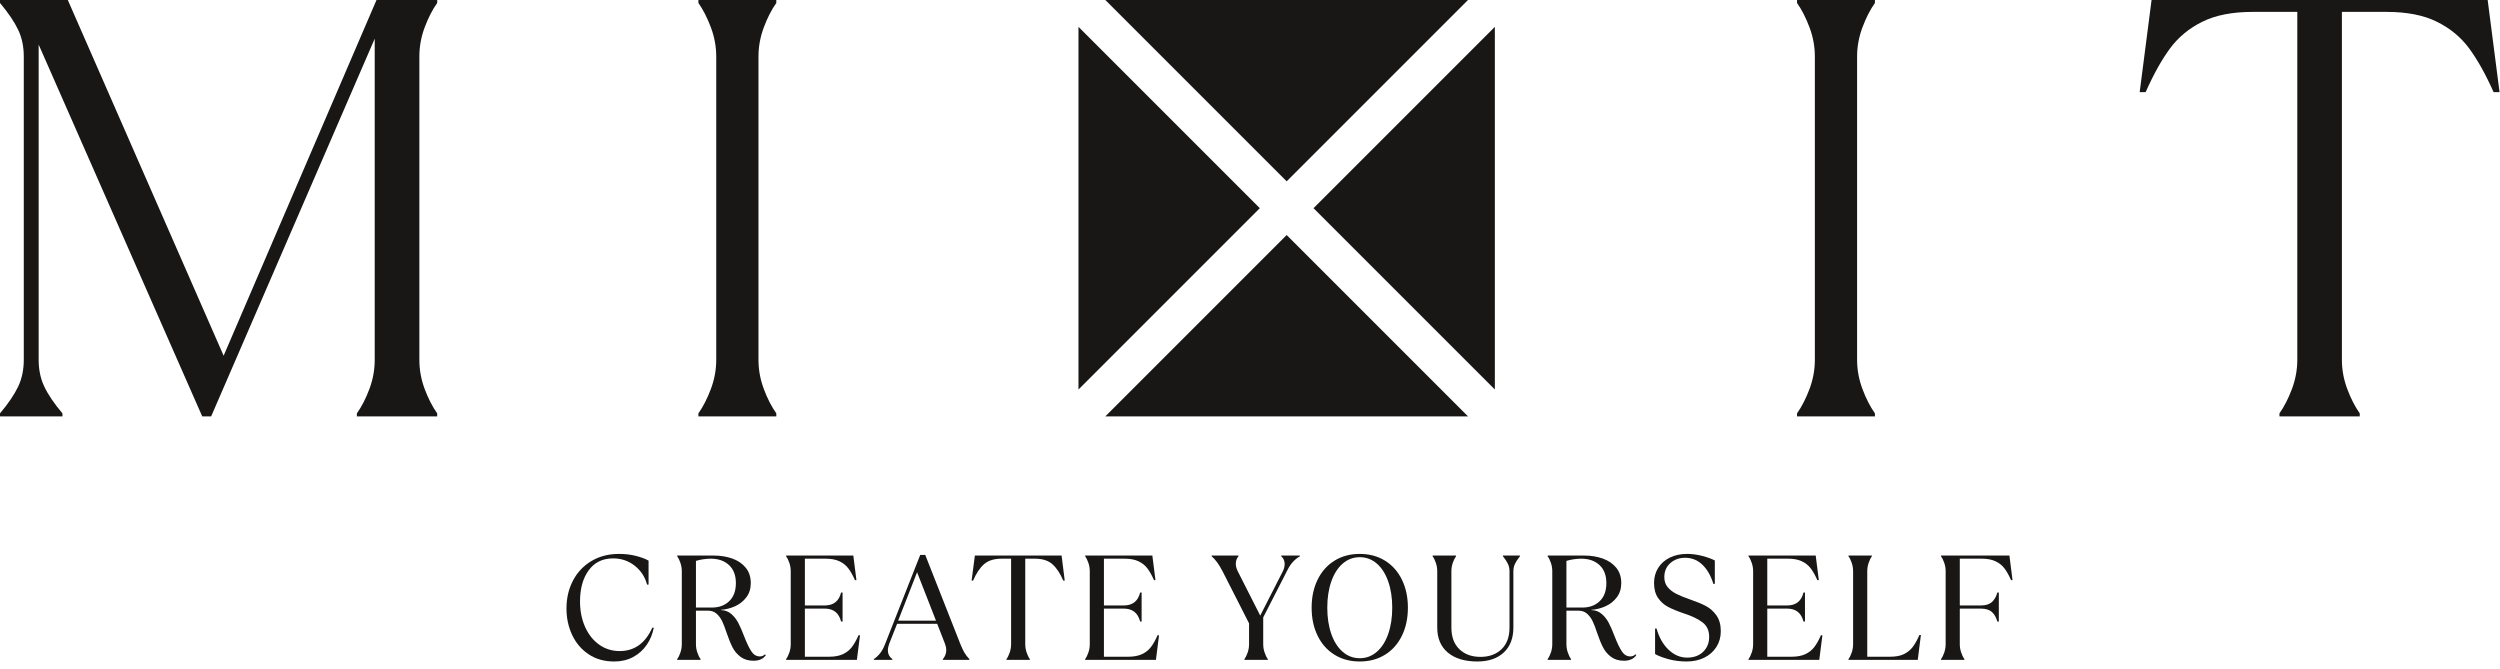<?xml version="1.0" encoding="UTF-8"?> <svg xmlns="http://www.w3.org/2000/svg" width="314" height="84" viewBox="0 0 314 84" fill="none"><path d="M0 51.92C1.044 50.678 1.801 49.56 2.277 48.563C2.752 47.566 2.987 46.443 2.987 45.2V7.096C2.987 5.854 2.752 4.731 2.277 3.734C1.801 2.736 1.044 1.619 0 0.371V0H8.517L28.088 44.678L47.288 0H54.912V0.371C54.312 1.216 53.789 2.24 53.34 3.436C52.892 4.632 52.672 5.854 52.672 7.096V45.2C52.672 46.443 52.892 47.664 53.34 48.86C53.789 50.056 54.312 51.075 54.912 51.92V52.296H44.824V51.92C45.424 51.075 45.947 50.056 46.396 48.86C46.845 47.664 47.064 46.443 47.064 45.2V4.856L26.521 52.296H25.399L4.856 5.603V45.2C4.856 46.443 5.091 47.566 5.567 48.563C6.036 49.56 6.799 50.678 7.843 51.92V52.296H0V51.92Z" fill="#191616"></path><path d="M87.719 51.92C88.313 51.075 88.836 50.056 89.285 48.86C89.735 47.664 89.959 46.443 89.959 45.2V7.096C89.959 5.854 89.735 4.632 89.285 3.436C88.836 2.24 88.313 1.216 87.719 0.371V0H97.504V0.371C96.909 1.216 96.381 2.24 95.937 3.436C95.489 4.632 95.264 5.854 95.264 7.096V45.2C95.264 46.443 95.489 47.664 95.937 48.86C96.381 50.056 96.909 51.075 97.504 51.92V52.296H87.719V51.92Z" fill="#191616"></path><path d="M225.706 51.92C226.301 51.075 226.823 50.056 227.273 48.86C227.722 47.664 227.946 46.443 227.946 45.2V7.096C227.946 5.854 227.722 4.632 227.273 3.436C226.823 2.24 226.301 1.216 225.706 0.371V0H235.491V0.371C234.897 1.216 234.369 2.24 233.925 3.436C233.477 4.632 233.251 5.854 233.251 7.096V45.2C233.251 46.443 233.477 47.664 233.925 48.86C234.369 50.056 234.897 51.075 235.491 51.92V52.296H225.706V51.92Z" fill="#191616"></path><path d="M286.3 51.92C286.895 51.075 287.417 50.056 287.867 48.86C288.316 47.664 288.54 46.443 288.54 45.2V1.494H282.937C280.4 1.494 278.289 1.9 276.624 2.726C274.953 3.546 273.6 4.668 272.551 6.088C271.507 7.508 270.483 9.336 269.491 11.576H268.744L270.237 0H312.451L313.944 11.576H313.197C312.2 9.336 311.176 7.508 310.132 6.088C309.088 4.668 307.731 3.546 306.059 2.726C304.393 1.9 302.289 1.494 299.747 1.494H294.143V45.2C294.143 46.443 294.368 47.664 294.817 48.86C295.265 50.056 295.788 51.075 296.383 51.92V52.296H286.3V51.92Z" fill="#191616"></path><path d="M73.928 82.176C73.023 81.57 72.335 80.76 71.86 79.744C71.385 78.726 71.149 77.625 71.149 76.44C71.149 75.13 71.423 73.954 71.972 72.912C72.52 71.87 73.293 71.053 74.292 70.46C75.291 69.868 76.439 69.572 77.736 69.572C78.511 69.572 79.225 69.654 79.88 69.824C80.535 69.992 81.061 70.189 81.46 70.414V73.426H81.273C81.011 72.453 80.491 71.661 79.711 71.049C78.931 70.438 78.029 70.133 77.007 70.133C75.696 70.133 74.677 70.629 73.947 71.621C73.217 72.612 72.851 73.92 72.851 75.541C72.851 76.726 73.064 77.793 73.488 78.742C73.912 79.69 74.503 80.432 75.256 80.969C76.011 81.505 76.869 81.773 77.831 81.773C79.688 81.773 81.056 80.794 81.928 78.834H82.116C81.965 79.634 81.669 80.354 81.227 80.997C80.784 81.64 80.216 82.148 79.523 82.522C78.832 82.896 78.036 83.084 77.137 83.084C75.901 83.084 74.833 82.781 73.928 82.176Z" fill="#191616"></path><path d="M89.414 76.308C90.313 76.308 91.039 76.04 91.595 75.503C92.15 74.967 92.427 74.212 92.427 73.239C92.427 72.266 92.141 71.511 91.566 70.975C90.993 70.439 90.225 70.17 89.265 70.17C88.978 70.17 88.663 70.195 88.319 70.244C87.977 70.295 87.674 70.363 87.411 70.45V76.308H89.414ZM93.017 82.503C92.586 82.178 92.25 81.78 92.006 81.306C91.763 80.832 91.517 80.226 91.267 79.49C91.067 78.879 90.878 78.386 90.697 78.011C90.515 77.638 90.281 77.326 89.995 77.075C89.707 76.827 89.358 76.702 88.946 76.702H87.411V80.912C87.411 81.262 87.467 81.606 87.581 81.942C87.693 82.279 87.83 82.559 87.993 82.783V82.878H85.053V82.783C85.217 82.559 85.353 82.279 85.466 81.942C85.578 81.606 85.634 81.262 85.634 80.912V71.742C85.634 71.392 85.578 71.05 85.466 70.714C85.353 70.376 85.217 70.095 85.053 69.871V69.778H89.658C90.494 69.778 91.265 69.902 91.969 70.151C92.673 70.4 93.238 70.784 93.663 71.302C94.087 71.82 94.299 72.466 94.299 73.239C94.299 73.939 94.111 74.534 93.737 75.026C93.363 75.519 92.889 75.894 92.315 76.15C91.741 76.404 91.155 76.552 90.555 76.59V76.626C91.054 76.639 91.486 76.802 91.847 77.114C92.21 77.426 92.505 77.803 92.735 78.246C92.967 78.688 93.207 79.24 93.457 79.902C93.781 80.738 94.083 81.371 94.365 81.802C94.646 82.231 95.003 82.447 95.441 82.447C95.69 82.447 95.902 82.359 96.077 82.184L96.189 82.279C96.039 82.515 95.83 82.694 95.562 82.812C95.294 82.931 94.991 82.99 94.655 82.99C93.994 82.99 93.447 82.828 93.017 82.503Z" fill="#191616"></path><path d="M98.734 82.784C98.897 82.56 99.034 82.278 99.148 81.941C99.26 81.605 99.316 81.261 99.316 80.913V71.742C99.316 71.393 99.26 71.049 99.148 70.713C99.034 70.376 98.897 70.094 98.734 69.87V69.777H107.176L107.568 72.865H107.381C107.118 72.265 106.845 71.777 106.557 71.396C106.27 71.016 105.896 70.716 105.434 70.497C104.973 70.28 104.398 70.17 103.713 70.17H101.093V76.046H103.582C104.693 76.046 105.378 75.504 105.641 74.418H105.828V78.068H105.641C105.366 76.981 104.68 76.44 103.582 76.44H101.093V82.484H104.162C104.848 82.484 105.422 82.374 105.884 82.157C106.345 81.938 106.72 81.64 107.006 81.258C107.294 80.878 107.568 80.388 107.83 79.789H108.017L107.625 82.877H98.734V82.784Z" fill="#191616"></path><path d="M115.184 71.873L112.808 77.956H117.56L115.184 71.873ZM109.758 82.784C110.082 82.56 110.356 82.296 110.58 81.997C110.806 81.697 110.998 81.337 111.16 80.912L115.578 69.701H116.212L120.63 80.912C120.806 81.348 120.974 81.704 121.136 81.979C121.298 82.253 121.503 82.521 121.754 82.784V82.877H118.422V82.784C118.546 82.647 118.65 82.477 118.731 82.279C118.812 82.079 118.852 81.867 118.852 81.641C118.852 81.417 118.803 81.168 118.703 80.893L117.711 78.348H112.676L111.684 80.856C111.572 81.156 111.516 81.431 111.516 81.679C111.516 82.128 111.704 82.497 112.078 82.784V82.877H109.758V82.784Z" fill="#191616"></path><path d="M126.412 82.784C126.575 82.56 126.712 82.278 126.826 81.941C126.938 81.605 126.994 81.261 126.994 80.913V70.17H125.795C124.859 70.17 124.13 70.398 123.606 70.853C123.082 71.309 122.619 71.998 122.22 72.922H122.034L122.444 69.777H133.336L133.73 72.922H133.544C133.156 72.01 132.702 71.324 132.176 70.862C131.654 70.401 130.923 70.17 129.988 70.17H128.771V80.913C128.771 81.261 128.828 81.605 128.94 81.941C129.051 82.278 129.188 82.56 129.351 82.784V82.877H126.412V82.784Z" fill="#191616"></path><path d="M136.294 82.784C136.457 82.56 136.594 82.278 136.707 81.941C136.819 81.605 136.875 81.261 136.875 80.913V71.742C136.875 71.393 136.819 71.049 136.707 70.713C136.594 70.376 136.457 70.094 136.294 69.87V69.777H144.735L145.127 72.865H144.941C144.678 72.265 144.405 71.777 144.117 71.396C143.83 71.016 143.455 70.716 142.994 70.497C142.533 70.28 141.958 70.17 141.273 70.17H138.653V76.046H141.142C142.253 76.046 142.938 75.504 143.201 74.418H143.387V78.068H143.201C142.926 76.981 142.239 76.44 141.142 76.44H138.653V82.484H141.722C142.407 82.484 142.982 82.374 143.443 82.157C143.905 81.938 144.279 81.64 144.566 81.258C144.854 80.878 145.127 80.388 145.39 79.789H145.577L145.185 82.877H136.294V82.784Z" fill="#191616"></path><path d="M156.302 82.784C156.463 82.56 156.602 82.278 156.714 81.941C156.826 81.605 156.882 81.261 156.882 80.913V78.293L153.568 71.78C153.119 70.906 152.659 70.269 152.183 69.87V69.777H155.552V69.87C155.328 70.121 155.216 70.438 155.216 70.825C155.216 71.088 155.29 71.38 155.44 71.704L158.284 77.318L161.092 71.817C161.267 71.48 161.354 71.156 161.354 70.844C161.354 70.445 161.211 70.121 160.924 69.87V69.777H163.263V69.87C162.627 70.245 162.127 70.781 161.766 71.48L158.66 77.544V80.913C158.66 81.261 158.716 81.605 158.828 81.941C158.94 82.278 159.076 82.56 159.239 82.784V82.877H156.302V82.784Z" fill="#191616"></path><path d="M172.929 81.867C173.547 81.331 174.024 80.582 174.36 79.62C174.697 78.66 174.865 77.562 174.865 76.327C174.865 75.092 174.697 73.995 174.36 73.034C174.024 72.072 173.547 71.324 172.929 70.787C172.311 70.251 171.597 69.983 170.787 69.983C169.975 69.983 169.261 70.251 168.643 70.787C168.025 71.324 167.548 72.072 167.212 73.034C166.875 73.995 166.707 75.092 166.707 76.327C166.707 77.562 166.875 78.66 167.212 79.62C167.548 80.582 168.025 81.331 168.643 81.867C169.261 82.403 169.975 82.672 170.787 82.672C171.597 82.672 172.311 82.403 172.929 81.867ZM167.624 82.24C166.712 81.679 166.005 80.888 165.5 79.864C164.995 78.84 164.741 77.663 164.741 76.327C164.741 74.992 164.995 73.814 165.5 72.79C166.005 71.767 166.712 70.975 167.624 70.414C168.533 69.851 169.588 69.571 170.787 69.571C171.984 69.571 173.039 69.851 173.949 70.414C174.859 70.975 175.568 71.767 176.072 72.79C176.577 73.814 176.832 74.992 176.832 76.327C176.832 77.663 176.577 78.84 176.072 79.864C175.568 80.888 174.859 81.679 173.949 82.24C173.039 82.803 171.984 83.083 170.787 83.083C169.588 83.083 168.533 82.803 167.624 82.24Z" fill="#191616"></path><path d="M181.855 81.97C180.963 81.227 180.517 80.177 180.517 78.817V71.742C180.517 71.392 180.461 71.05 180.349 70.714C180.237 70.376 180.099 70.095 179.938 69.871V69.776H182.875V69.871C182.714 70.095 182.575 70.376 182.463 70.714C182.351 71.05 182.295 71.392 182.295 71.742V78.817C182.295 79.99 182.629 80.897 183.297 81.539C183.963 82.182 184.846 82.503 185.943 82.503C187.043 82.503 187.926 82.182 188.593 81.539C189.261 80.897 189.594 79.99 189.594 78.817V71.742C189.594 71.404 189.525 71.094 189.387 70.806C189.251 70.519 189.045 70.207 188.771 69.871V69.776H190.903V69.871C190.629 70.207 190.423 70.519 190.286 70.806C190.149 71.094 190.081 71.404 190.081 71.742V78.817C190.081 80.165 189.674 81.213 188.865 81.96C188.053 82.71 186.949 83.083 185.551 83.083C183.979 83.083 182.747 82.713 181.855 81.97Z" fill="#191616"></path><path d="M198.746 76.308C199.645 76.308 200.371 76.04 200.927 75.503C201.482 74.967 201.759 74.212 201.759 73.239C201.759 72.266 201.473 71.511 200.898 70.975C200.325 70.439 199.557 70.17 198.597 70.17C198.31 70.17 197.995 70.195 197.651 70.244C197.309 70.295 197.006 70.363 196.743 70.45V76.308H198.746ZM202.349 82.503C201.918 82.178 201.582 81.78 201.338 81.306C201.095 80.832 200.849 80.226 200.599 79.49C200.399 78.879 200.21 78.386 200.029 78.011C199.847 77.638 199.613 77.326 199.327 77.075C199.039 76.827 198.69 76.702 198.278 76.702H196.743V80.912C196.743 81.262 196.799 81.606 196.913 81.942C197.025 82.279 197.162 82.559 197.325 82.783V82.878H194.385V82.783C194.549 82.559 194.685 82.279 194.798 81.942C194.91 81.606 194.966 81.262 194.966 80.912V71.742C194.966 71.392 194.91 71.05 194.798 70.714C194.685 70.376 194.549 70.095 194.385 69.871V69.778H198.99C199.826 69.778 200.597 69.902 201.301 70.151C202.005 70.4 202.57 70.784 202.995 71.302C203.419 71.82 203.631 72.466 203.631 73.239C203.631 73.939 203.443 74.534 203.069 75.026C202.695 75.519 202.221 75.894 201.647 76.15C201.073 76.404 200.487 76.552 199.887 76.59V76.626C200.386 76.639 200.818 76.802 201.179 77.114C201.542 77.426 201.837 77.803 202.067 78.246C202.299 78.688 202.539 79.24 202.789 79.902C203.113 80.738 203.415 81.371 203.697 81.802C203.978 82.231 204.335 82.447 204.773 82.447C205.022 82.447 205.234 82.359 205.409 82.184L205.521 82.279C205.371 82.515 205.162 82.694 204.894 82.812C204.626 82.931 204.323 82.99 203.987 82.99C203.326 82.99 202.779 82.828 202.349 82.503Z" fill="#191616"></path><path d="M209.562 82.793C208.852 82.599 208.29 82.385 207.878 82.147V78.947H208.065C208.377 80.058 208.88 80.943 209.572 81.605C210.264 82.266 211.041 82.597 211.902 82.597C212.738 82.597 213.409 82.354 213.914 81.867C214.42 81.379 214.672 80.757 214.672 79.995C214.672 79.209 214.397 78.603 213.849 78.179C213.3 77.757 212.544 77.387 211.584 77.075C210.736 76.789 210.049 76.507 209.525 76.234C209.001 75.959 208.574 75.579 208.244 75.093C207.913 74.605 207.748 73.982 207.748 73.219C207.748 72.522 207.92 71.894 208.261 71.339C208.605 70.785 209.09 70.351 209.721 70.039C210.352 69.727 211.078 69.571 211.902 69.571C212.55 69.571 213.197 69.658 213.838 69.833C214.481 70.007 214.996 70.195 215.382 70.394V73.333H215.196C214.897 72.334 214.444 71.539 213.838 70.946C213.234 70.354 212.501 70.057 211.641 70.057C210.917 70.057 210.302 70.279 209.797 70.722C209.292 71.165 209.038 71.755 209.038 72.49C209.038 72.989 209.18 73.407 209.46 73.745C209.741 74.082 210.102 74.362 210.545 74.587C210.988 74.811 211.552 75.043 212.24 75.279C213.074 75.566 213.752 75.847 214.269 76.121C214.788 76.395 215.226 76.789 215.589 77.301C215.95 77.813 216.132 78.474 216.132 79.283C216.132 80.021 215.948 80.678 215.58 81.259C215.21 81.838 214.702 82.287 214.054 82.606C213.405 82.925 212.669 83.083 211.846 83.083C211.034 83.083 210.273 82.987 209.562 82.793Z" fill="#191616"></path><path d="M219.612 82.784C219.774 82.56 219.912 82.278 220.025 81.941C220.137 81.605 220.193 81.261 220.193 80.913V71.742C220.193 71.393 220.137 71.049 220.025 70.713C219.912 70.376 219.774 70.094 219.612 69.87V69.777H228.053L228.445 72.865H228.258C227.996 72.265 227.722 71.777 227.434 71.396C227.148 71.016 226.773 70.716 226.312 70.497C225.85 70.28 225.276 70.17 224.59 70.17H221.97V76.046H224.46C225.57 76.046 226.256 75.504 226.518 74.418H226.705V78.068H226.518C226.244 76.981 225.557 76.44 224.46 76.44H221.97V82.484H225.04C225.725 82.484 226.3 82.374 226.761 82.157C227.222 81.938 227.597 81.64 227.884 81.258C228.172 80.878 228.445 80.388 228.708 79.789H228.894L228.502 82.877H219.612V82.784Z" fill="#191616"></path><path d="M232.169 82.784C232.332 82.56 232.469 82.278 232.582 81.941C232.694 81.605 232.75 81.261 232.75 80.913V71.742C232.75 71.393 232.694 71.049 232.582 70.713C232.469 70.376 232.332 70.094 232.169 69.87V69.777H235.108V69.87C234.945 70.094 234.808 70.376 234.697 70.713C234.584 71.049 234.528 71.393 234.528 71.742V82.484H237.41C238.108 82.484 238.682 82.374 239.132 82.157C239.581 81.938 239.952 81.637 240.245 81.25C240.537 80.864 240.816 80.364 241.078 79.753H241.265L240.872 82.877H232.169V82.784Z" fill="#191616"></path><path d="M243.792 82.784C243.954 82.56 244.092 82.278 244.205 81.941C244.317 81.605 244.373 81.261 244.373 80.913V71.742C244.373 71.393 244.317 71.049 244.205 70.713C244.092 70.376 243.954 70.094 243.792 69.87V69.777H252.382L252.774 72.865H252.589C252.325 72.265 252.052 71.777 251.764 71.396C251.478 71.016 251.102 70.716 250.642 70.497C250.18 70.28 249.605 70.17 248.921 70.17H246.15V76.046H248.789C249.4 76.046 249.865 75.904 250.184 75.616C250.501 75.329 250.729 74.929 250.866 74.418H251.053V78.068H250.866C250.729 77.556 250.501 77.157 250.184 76.869C249.865 76.584 249.4 76.44 248.789 76.44H246.15V80.913C246.15 81.261 246.206 81.605 246.32 81.941C246.43 82.278 246.568 82.56 246.73 82.784V82.877H243.792V82.784Z" fill="#191616"></path><path d="M184.381 -8.30813e-06H138.83L161.605 22.775L184.381 -8.30813e-06Z" fill="#191616"></path><path d="M158.233 26.148L135.457 3.374V48.923L158.233 26.148Z" fill="#191616"></path><path d="M161.605 29.52L138.829 52.296H184.381L161.605 29.52Z" fill="#191616"></path><path d="M164.978 26.148L187.754 48.924V3.372L164.978 26.148Z" fill="#191616"></path></svg> 